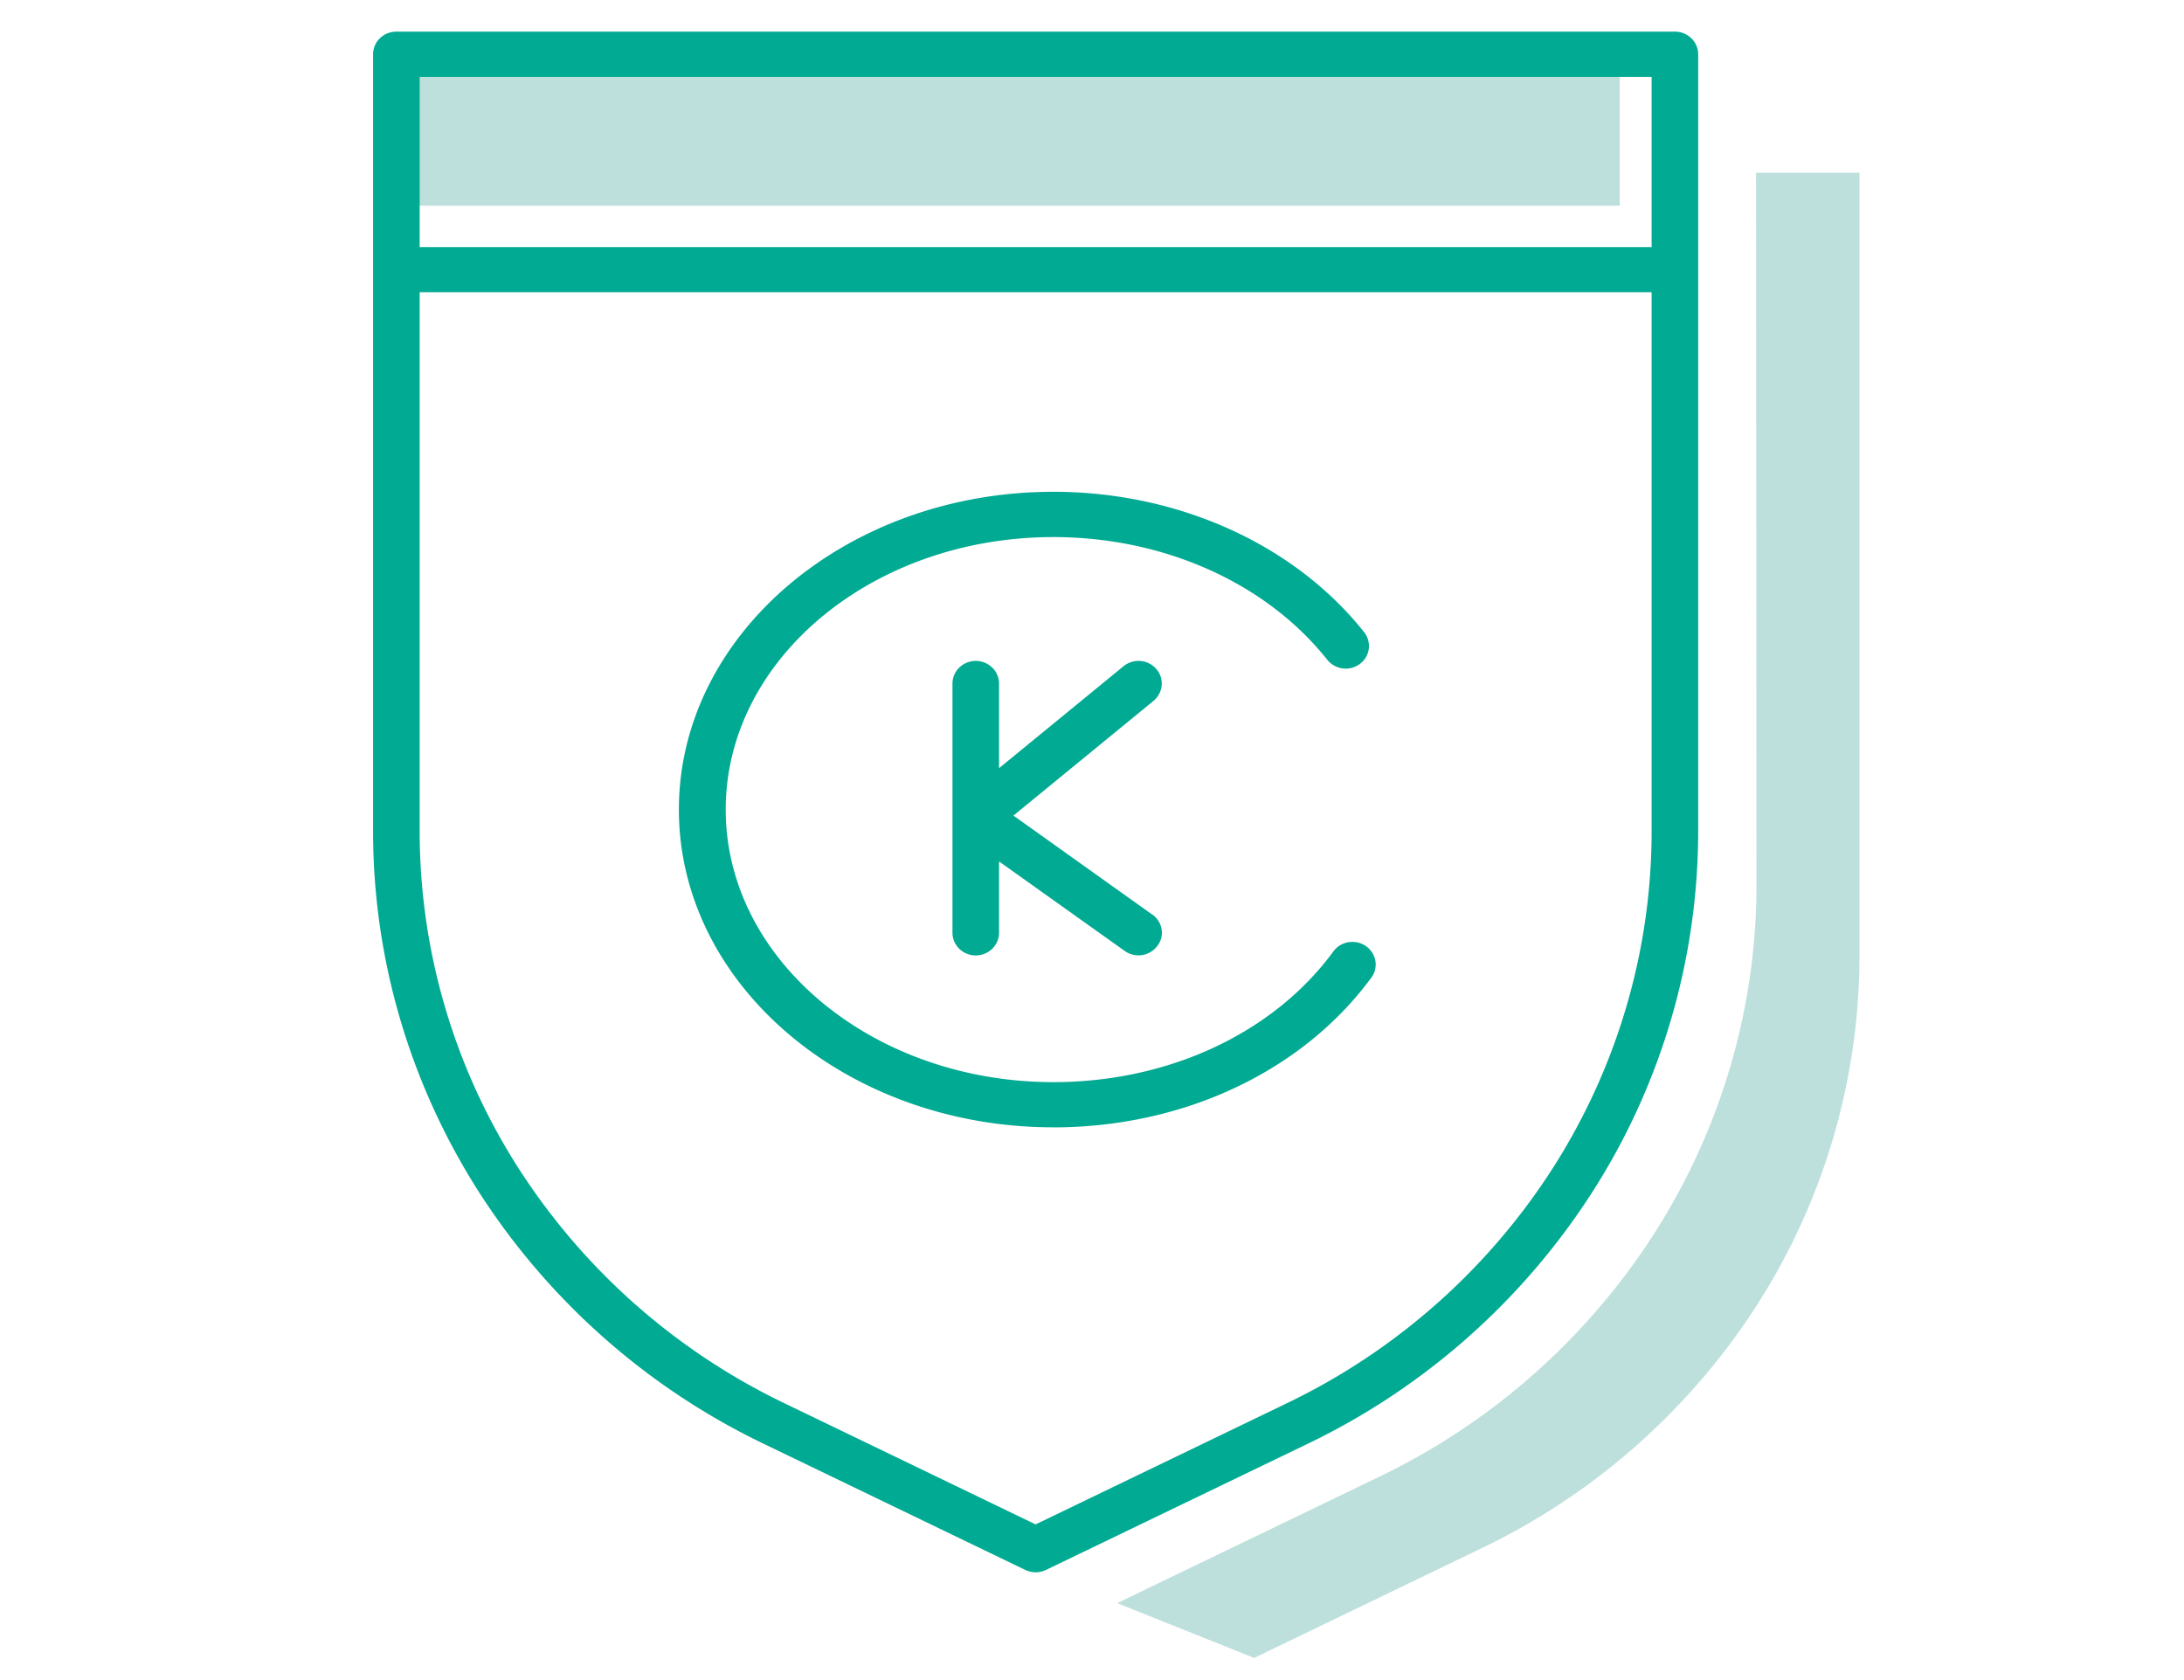 <svg width="52" height="40" viewBox="0 0 52 40" fill="none" xmlns="http://www.w3.org/2000/svg"><path d="M38.565 1.291H9.438v3.607h29.127V1.29z" fill="#BDE0DC"/><path d="M25.08 26.84c-4.916 0-8.916-3.394-8.916-7.565s4-7.566 8.916-7.566c2.964 0 5.726 1.245 7.387 3.327a.534.534 0 01.124.402.53.53 0 01-.211.367.561.561 0 01-.626.035.55.55 0 01-.163-.145c-1.454-1.822-3.887-2.908-6.51-2.908-4.31 0-7.802 2.91-7.802 6.489 0 3.578 3.502 6.488 7.801 6.488 2.742 0 5.24-1.164 6.669-3.114a.55.55 0 01.36-.218.57.57 0 01.413.093.545.545 0 01.225.35.524.524 0 01-.096.401c-1.64 2.232-4.472 3.565-7.57 3.565z" fill="#01AA92"/><path d="M27.433 21.774l-3.304-2.356 3.335-2.731a.544.544 0 00.195-.367.523.523 0 00-.129-.393.552.552 0 00-.377-.19.568.568 0 00-.404.126l-2.962 2.426v-2.014a.531.531 0 00-.163-.381.563.563 0 00-.784 0 .531.531 0 00-.162.38v5.935c0 .143.058.28.162.38a.563.563 0 00.784 0 .531.531 0 00.163-.38V20.51l2.994 2.132a.563.563 0 00.867-.306.524.524 0 00-.065-.408.545.545 0 00-.146-.155h-.004z" fill="#01AA92"/><path d="M39.879.753H9.437a.563.563 0 00-.391.157.531.531 0 00-.163.381v18.503c0 3.032.872 6.003 2.516 8.58a16.593 16.593 0 006.789 6.003l6.224 3.001a.573.573 0 00.492 0l6.224-3a16.593 16.593 0 006.79-6.005 15.945 15.945 0 002.515-8.579V1.291a.531.531 0 00-.163-.38.562.562 0 00-.392-.158zm-.555 1.077v4.055H9.992V1.83h29.332zm0 17.964c0 2.831-.813 5.606-2.348 8.011a15.488 15.488 0 01-6.34 5.606l-5.979 2.883-5.977-2.883a15.488 15.488 0 01-6.34-5.606 14.884 14.884 0 01-2.348-8.01V6.957h29.332v12.836z" fill="#01AA92"/><path d="M41.811 4.111l.01 16.955c.001 2.931-.841 5.804-2.43 8.296a16.039 16.039 0 01-6.566 5.804L26.6 38.168l3.26 1.305 5.416-2.612a16.04 16.04 0 006.565-5.804 15.414 15.414 0 002.432-8.296V4.111h-2.463z" fill="#BDE0DC"/></svg>